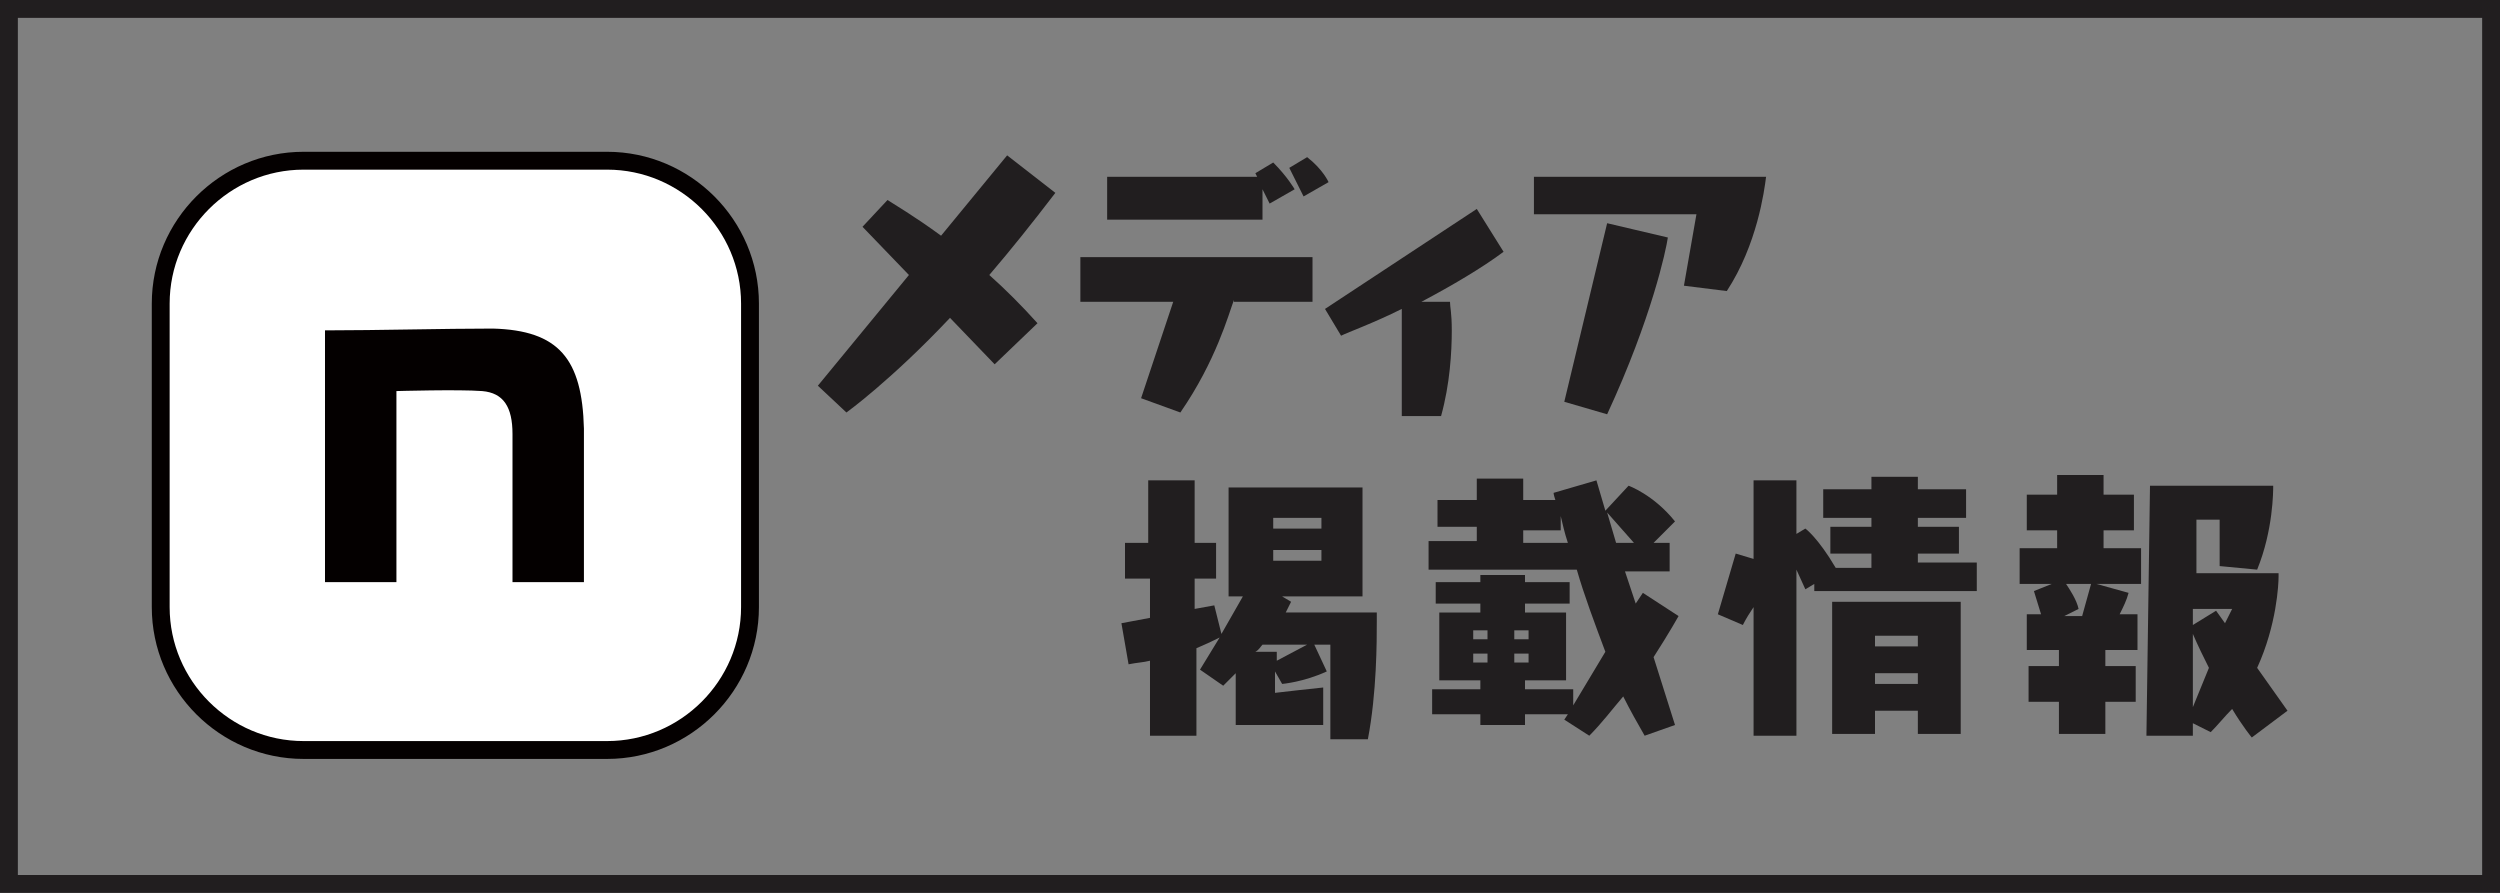 <?xml version="1.0" encoding="utf-8"?>
<!-- Generator: Adobe Illustrator 27.3.1, SVG Export Plug-In . SVG Version: 6.00 Build 0)  -->
<svg version="1.1" id="レイヤー_1" xmlns="http://www.w3.org/2000/svg" xmlns:xlink="http://www.w3.org/1999/xlink" x="0px"
	 y="0px" viewBox="0 0 140 50" style="enable-background:new 0 0 140 50;" xml:space="preserve">
<rect x="0" y="0" width="140" height="50" fill="#808080" stroke="none"/>
<style type="text/css">
	.st0{fill:none;}
	.st1{fill:none;stroke:#211E1F;}
	.st2{enable-background:new    ;}
	.st3{fill:#211E1F;}
	.st4{fill:#FFFFFF;stroke:#040000;}
	.st5{fill:#040000;}
</style>
<g id="グループ_283" transform="translate(-935 -861)">
	<g id="長方形_598" transform="translate(935 861)">
		<rect y="0" class="st0" width="140" height="50"/>
		<rect x="0.5" y="0.5" class="st1" width="139" height="49"/>
	</g>
	<g class="st2">
		<path class="st3" d="M990.7,881.4l-2.5-2.6c-3.3,3.5-5.8,5.3-5.8,5.3l-1.6-1.5l5.1-6.2l-2.6-2.7l1.4-1.5c0.3,0.2,1.5,0.9,3,2
			l3.7-4.5l2.7,2.1c-1.3,1.7-2.5,3.2-3.7,4.6c0.9,0.8,1.8,1.7,2.7,2.7L990.7,881.4z"/>
		<path class="st3" d="M1004.1,877.8c-0.3,0.8-1,3.4-3,6.3l-2.2-0.8l1.8-5.4h-5.2v-2.5h13v2.5H1004.1z M997,873.4v-2.5h8.4l-0.1-0.2
			l1-0.6c0.8,0.8,1.2,1.5,1.2,1.5l-1.4,0.8l-0.4-0.8v1.7H997z M1008,872l-0.8-1.6l1-0.6c0.9,0.7,1.2,1.4,1.2,1.4L1008,872z"/>
		<path class="st3" d="M1013.5,884.1v-5.8c-1.6,0.8-3,1.3-3.4,1.5l-0.9-1.5l8.5-5.6l1.5,2.4c-1.2,0.9-2.9,1.9-4.6,2.8h1.6
			c0,0.3,0.1,0.6,0.1,1.6c0,1.2-0.1,3-0.6,4.8H1013.5z"/>
		<path class="st3" d="M1029.3,877l0.7-4h-9.1v-2.1h13c-0.1,0.8-0.5,3.8-2.2,6.4L1029.3,877z M1022.6,883.5l2.4-10l3.4,0.8
			c-0.1,0.7-0.9,4.5-3.4,9.9L1022.6,883.5z"/>
	</g>
	<g class="st2">
		<path class="st3" d="M1009.5,902.1v-5h-0.9l0.7,1.5c-1.3,0.6-2.5,0.7-2.5,0.7l-0.4-0.7v1.2c0.8-0.1,1.8-0.2,2.7-0.3v2.1h-4.9v-2.9
			c-0.4,0.4-0.7,0.7-0.7,0.7l-1.3-0.9l1.1-1.8c-0.2,0.1-0.6,0.3-1.3,0.6v4.9h-2.6v-4.2c-0.4,0.1-0.7,0.1-1.2,0.2l-0.4-2.3l1.6-0.3
			v-2.2H998v-2h1.3v-3.5h2.6v3.5h1.2v2h-1.2v1.7l1.1-0.2l0.4,1.6l1.2-2.1h-0.8v-6.1h7.5v6.1h-4.5l0.5,0.3c-0.1,0.2-0.2,0.4-0.3,0.6
			h5.1v0.5c0,1.1,0,4-0.5,6.6H1009.5z M1005.7,897.1c-0.1,0.1-0.2,0.3-0.4,0.4h1.2v0.5l1.7-0.9H1005.7z M1009,890h-2.7v0.6h2.7V890z
			 M1009,891.8h-2.7v0.6h2.7V891.8z"/>
		<path class="st3" d="M1027.1,902.2c-0.4-0.7-0.8-1.4-1.2-2.2c-0.6,0.7-1.2,1.5-1.9,2.2l-1.4-0.9l0.2-0.3h-2.4v0.6h-2.5V901h-2.7
			v-1.4h2.7v-0.5h-2.3v-3.8h2.3v-0.5h-2.5v-1.2h2.5v-0.4h2.5v0.4h2.5v1.2h-2.5v0.5h2.3v3.8h-2.3v0.5h2.7v0.9l1.8-3
			c-0.6-1.6-1.2-3.2-1.6-4.6h-8.3v-1.6h2.7v-0.8h-2.2V889h2.2v-1.2h2.6v1.2h1.8c-0.1-0.3-0.1-0.4-0.1-0.4l2.4-0.7l0.5,1.7l1.3-1.4
			c0,0,1.4,0.5,2.6,2l-1.2,1.2h0.9v1.6h-2.5l0.6,1.8l0.4-0.6l2,1.3c0,0-0.5,0.9-1.4,2.3l1.2,3.8L1027.1,902.2z M1018.3,896.3h-0.8
			v0.5h0.8V896.3z M1018.3,897.6h-0.8v0.5h0.8V897.6z M1020.6,896.3h-0.8v0.5h0.8V896.3z M1020.6,897.6h-0.8v0.5h0.8V897.6z
			 M1020.3,890.6v0.8h2.5c-0.2-0.6-0.3-1.1-0.4-1.5v0.8H1020.3z M1025,889.7l0.5,1.7h1L1025,889.7z"/>
		<path class="st3" d="M1036.6,894.2v-0.5l-0.5,0.3l-0.5-1.1v9.3h-2.4v-7.2c-0.2,0.3-0.4,0.6-0.6,1l-1.4-0.6l1-3.4l1,0.3v-4.4h2.4v3
			l0.5-0.3c0,0,0.7,0.5,1.7,2.2h2V892h-2.3v-1.5h2.3v-0.5h-2.7v-1.6h2.7v-0.7h2.6v0.7h2.7v1.6h-2.7v0.5h2.3v1.5h-2.3v0.5h3.3v1.6
			H1036.6z M1042.4,902.1v-1.3h-2.4v1.3h-2.4v-7.4h7.2v7.4H1042.4z M1042.4,896.6h-2.4v0.6h2.4V896.6z M1042.4,898.7h-2.4v0.6h2.4
			V898.7z"/>
		<path class="st3" d="M1050.3,902.1v-1.8h-1.7v-2h1.7v-0.9h-1.8v-2h0.8l-0.4-1.3l1-0.4h-1.8v-2h2.1v-1h-1.7v-2h1.7v-1.1h2.6v1.1
			h1.7v2h-1.7v1h2.1v2h-2.5l1.8,0.5c-0.1,0.4-0.3,0.8-0.5,1.2h1v2h-1.8v0.9h1.7v2h-1.7v1.8H1050.3z M1052.1,893.7h-1.4
			c0.2,0.3,0.6,0.9,0.7,1.4l-0.8,0.4h1L1052.1,893.7z M1061.1,902.3c0,0-0.5-0.6-1.1-1.6c-0.4,0.4-0.8,0.9-1.2,1.3l-1-0.5v0.7h-2.6
			l0.2-14h6.9v0c0,0.3,0,2.5-0.9,4.7l-2.1-0.2l0-2.6h-1.3l0,3h4.6v0.2c0,0.4-0.1,2.7-1.2,5.1l1.7,2.4L1061.1,902.3z M1058.7,898.4
			c-0.3-0.6-0.6-1.2-0.9-1.9l0,4.1L1058.7,898.4z M1060,895.1h-2.2l0,0.9l1.3-0.8l0.5,0.7L1060,895.1z"/>
	</g>
	<path id="長方形_692" class="st4" d="M952,870h17c4.4,0,8,3.6,8,8v17c0,4.4-3.6,8-8,8h-17c-4.4,0-8-3.6-8-8v-17
		C944,873.6,947.6,870,952,870z"/>
	<path id="パス_6616" class="st5" d="M953.3,879.5c2.8,0,6.6-0.1,9.3-0.1c3.7,0.1,5,1.7,5.1,5.6c0,2.2,0,8.6,0,8.6h-4
		c0-5.6,0-6.5,0-8.3c0-1.5-0.5-2.3-1.7-2.4c-1.3-0.1-4.8,0-4.8,0v10.7h-4V879.5z"/>
</g>
</svg>
